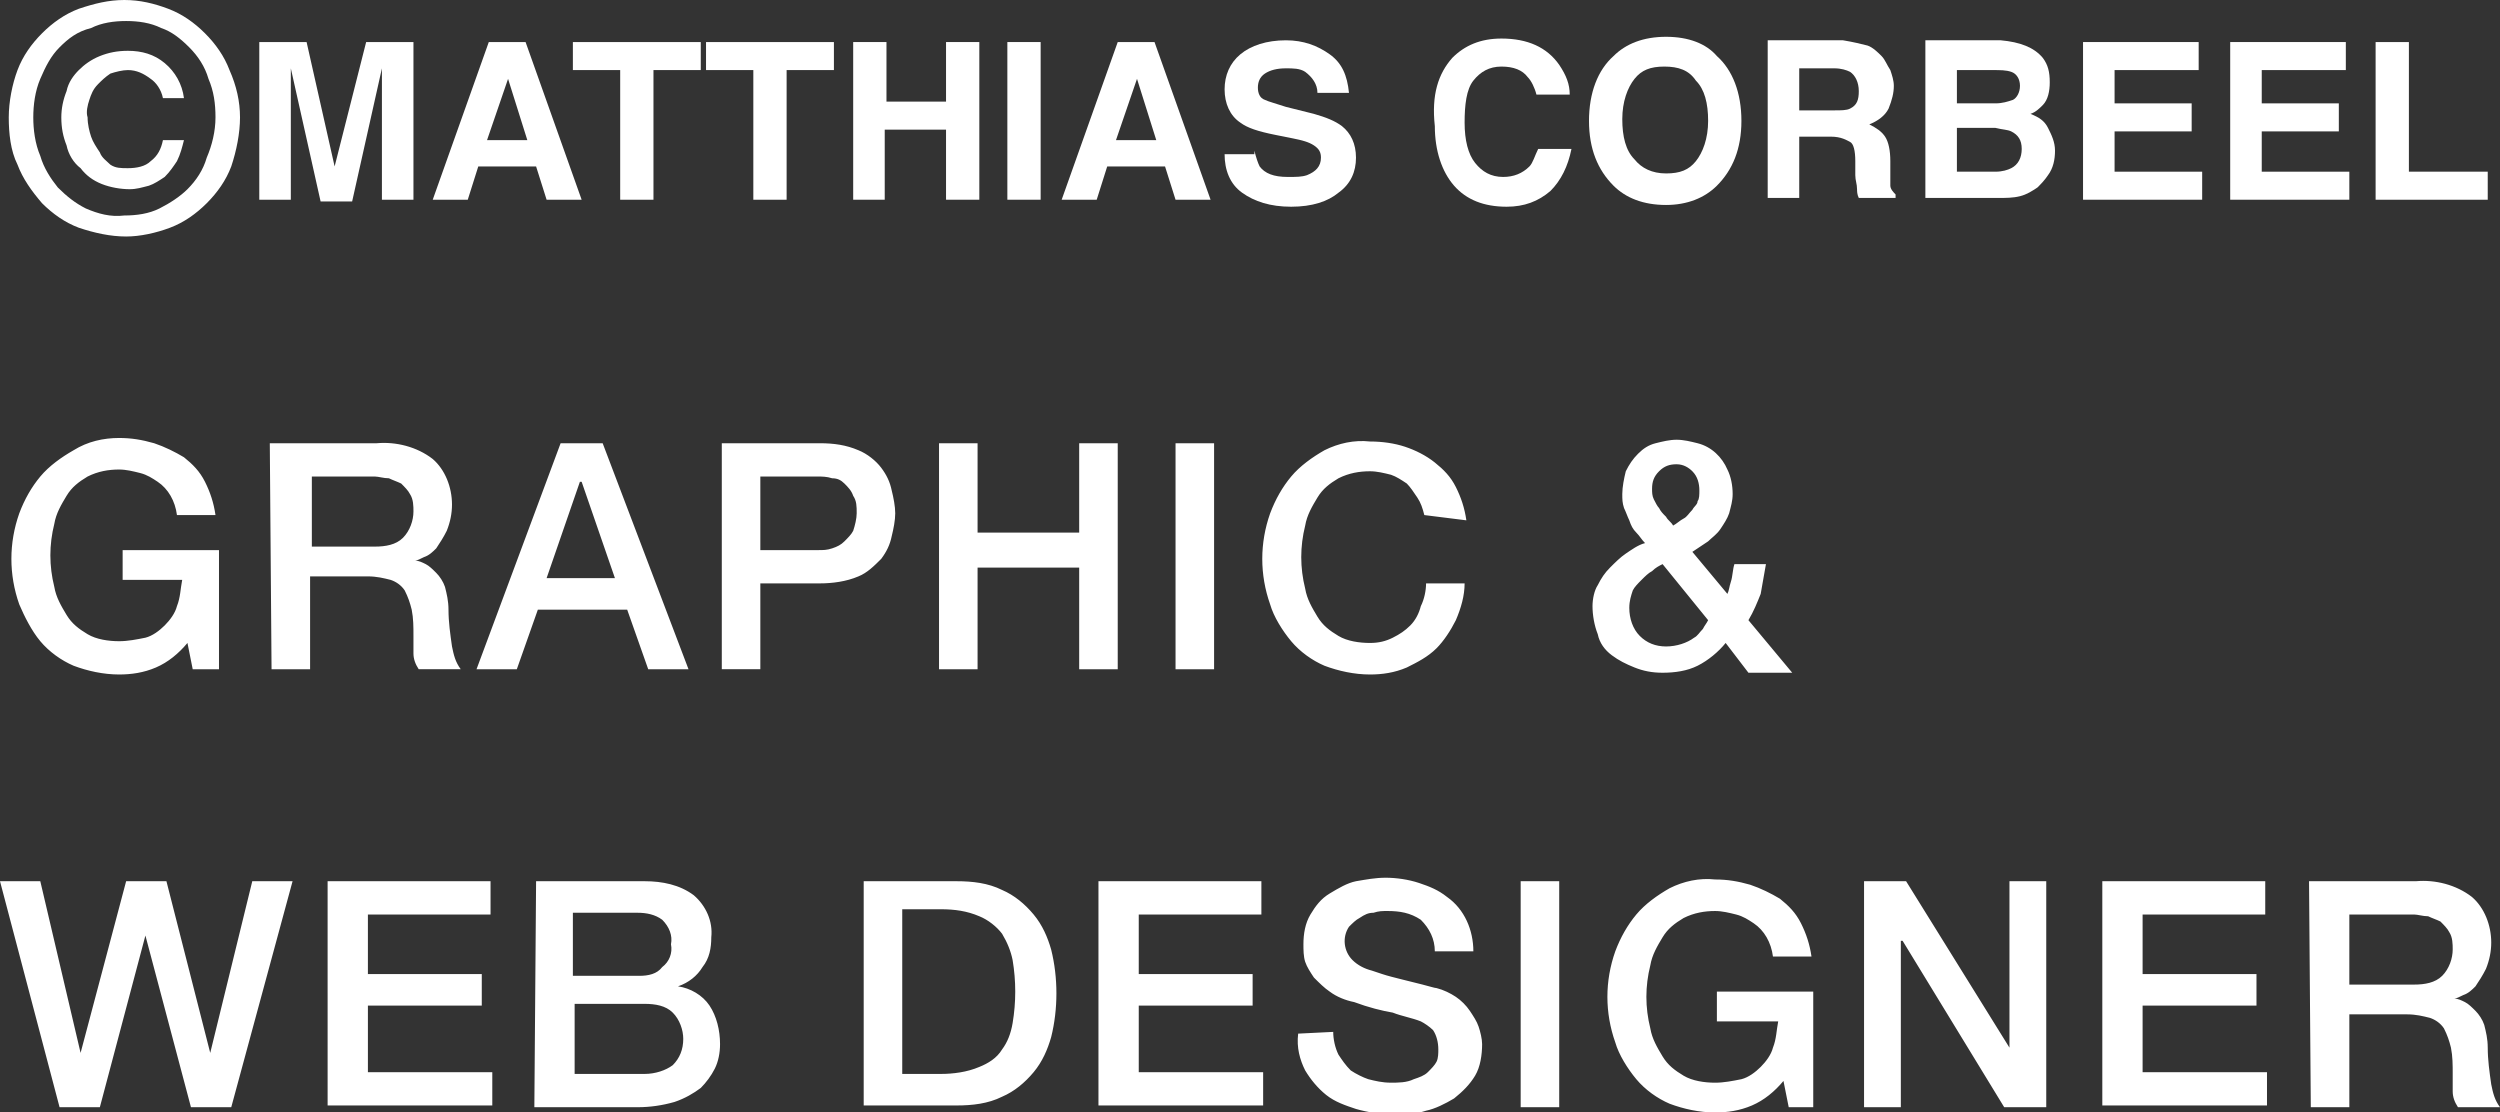 <?xml version="1.0" encoding="utf-8"?>
<!-- Generator: Adobe Illustrator 25.2.2, SVG Export Plug-In . SVG Version: 6.00 Build 0)  -->
<svg version="1.1" id="Calque_1" xmlns="http://www.w3.org/2000/svg" xmlns:xlink="http://www.w3.org/1999/xlink" x="0px" y="0px"
	 viewBox="0 0 142.7 63.5" style="enable-background:new 0 0 142.7 63.5;" xml:space="preserve">
<rect x="0" y="0" width="142.7" height="63.5" fill="#333333" stroke="none"/>
<style type="text/css">
	.st0{fill:#FFFFFF;}
</style>
<path id="Path_963" class="st0" d="M10.5,8c-0.1,0.4-0.2,0.8-0.4,1.2c-0.2,0.3-0.4,0.6-0.7,0.9c-0.3,0.2-0.6,0.4-0.9,0.5
	c-0.4,0.1-0.7,0.2-1.1,0.2c-0.5,0-1.1-0.1-1.6-0.3C5.3,10.3,4.9,10,4.6,9.6C4.2,9.3,3.9,8.8,3.8,8.3C3.6,7.8,3.5,7.3,3.5,6.7
	c0-0.5,0.1-1,0.3-1.5C3.9,4.7,4.2,4.3,4.5,4c0.3-0.3,0.7-0.6,1.2-0.8c0.5-0.2,1-0.3,1.6-0.3c0.8,0,1.5,0.2,2.1,0.7
	c0.6,0.5,1,1.2,1.1,2H9.3C9.2,5.1,8.9,4.7,8.6,4.5C8.2,4.2,7.8,4,7.3,4c-0.3,0-0.7,0.1-1,0.2C6,4.4,5.8,4.6,5.6,4.8
	C5.3,5.1,5.2,5.4,5.1,5.7C5,6,4.9,6.4,5,6.7c0,0.4,0.1,0.8,0.2,1.1c0.1,0.3,0.3,0.6,0.5,0.9C5.8,9,6.1,9.2,6.3,9.4
	c0.3,0.2,0.6,0.2,1,0.2c0.5,0,1-0.1,1.3-0.4C9,8.9,9.2,8.5,9.3,8H10.5z M12.3,6.7c0-0.8-0.1-1.5-0.4-2.2c-0.2-0.7-0.6-1.3-1.1-1.8
	c-0.5-0.5-1-0.9-1.6-1.1c-0.6-0.3-1.3-0.4-2-0.4c-0.7,0-1.4,0.1-2,0.4C4.4,1.8,3.9,2.2,3.4,2.7C2.9,3.2,2.6,3.8,2.3,4.5
	C2,5.2,1.9,6,1.9,6.7c0,0.7,0.1,1.5,0.4,2.2c0.2,0.7,0.6,1.3,1,1.8c0.5,0.5,1,0.9,1.6,1.2c0.7,0.3,1.4,0.5,2.2,0.4
	c0.7,0,1.4-0.1,2-0.4c0.6-0.3,1.2-0.7,1.6-1.1c0.5-0.5,0.9-1.1,1.1-1.8C12.1,8.3,12.3,7.5,12.3,6.7L12.3,6.7z M13.7,6.7
	c0,0.9-0.2,1.9-0.5,2.8c-0.3,0.8-0.8,1.5-1.4,2.1c-0.6,0.6-1.3,1.1-2.1,1.4c-0.8,0.3-1.7,0.5-2.5,0.5c-0.9,0-1.8-0.2-2.7-0.5
	c-0.8-0.3-1.5-0.8-2.1-1.4C1.8,10.9,1.3,10.2,1,9.4C0.6,8.6,0.5,7.6,0.5,6.7C0.5,5.8,0.7,4.8,1,4c0.3-0.8,0.8-1.5,1.4-2.1
	c0.6-0.6,1.3-1.1,2.1-1.4C5.4,0.2,6.2,0,7.1,0C8,0,8.8,0.2,9.6,0.5c0.8,0.3,1.5,0.8,2.1,1.4c0.6,0.6,1.1,1.3,1.4,2.1
	C13.5,4.9,13.7,5.8,13.7,6.7L13.7,6.7z M12.5,38.2H11l-0.3-1.5c-0.5,0.6-1.1,1.1-1.8,1.4c-0.7,0.3-1.4,0.4-2.1,0.4
	c-0.9,0-1.8-0.2-2.6-0.5c-0.7-0.3-1.4-0.8-1.9-1.4c-0.5-0.6-0.9-1.4-1.2-2.1c-0.6-1.7-0.6-3.5,0-5.2c0.3-0.8,0.7-1.5,1.2-2.1
	c0.5-0.6,1.2-1.1,1.9-1.5C5,25.2,5.9,25,6.8,25c0.7,0,1.3,0.1,2,0.3c0.6,0.2,1.2,0.5,1.7,0.8c0.5,0.4,0.9,0.8,1.2,1.4
	c0.3,0.6,0.5,1.2,0.6,1.9h-2.2C10,28.6,9.6,27.9,9,27.5c-0.3-0.2-0.6-0.4-1-0.5c-0.4-0.1-0.8-0.2-1.2-0.2c-0.6,0-1.2,0.1-1.8,0.4
	c-0.5,0.3-0.9,0.6-1.2,1.1c-0.3,0.5-0.6,1-0.7,1.6c-0.3,1.2-0.3,2.4,0,3.6c0.1,0.6,0.4,1.1,0.7,1.6c0.3,0.5,0.7,0.8,1.2,1.1
	c0.5,0.3,1.2,0.4,1.8,0.4c0.5,0,1-0.1,1.5-0.2c0.4-0.1,0.8-0.4,1.1-0.7c0.3-0.3,0.6-0.7,0.7-1.1c0.2-0.5,0.2-1,0.3-1.5H7v-1.7h5.5
	L12.5,38.2z M15.4,25.3h6.1c1.1-0.1,2.3,0.2,3.2,0.9c0.7,0.6,1.1,1.6,1.1,2.6c0,0.5-0.1,1-0.3,1.5c-0.2,0.4-0.4,0.7-0.6,1
	c-0.2,0.2-0.4,0.4-0.7,0.5C24,31.9,23.8,32,23.7,32v0c0.2,0,0.4,0.1,0.6,0.2c0.2,0.1,0.4,0.3,0.6,0.5c0.2,0.2,0.4,0.5,0.5,0.8
	c0.1,0.4,0.2,0.8,0.2,1.3c0,0.7,0.1,1.4,0.2,2.1c0.1,0.5,0.2,0.9,0.5,1.3h-2.4c-0.2-0.3-0.3-0.6-0.3-0.9c0-0.3,0-0.7,0-1
	c0-0.5,0-1-0.1-1.5c-0.1-0.4-0.2-0.7-0.4-1.1c-0.2-0.3-0.5-0.5-0.8-0.6c-0.4-0.1-0.8-0.2-1.3-0.2h-3.3v5.3h-2.2L15.4,25.3z
	 M17.7,31.2h3.7c0.6,0,1.2-0.1,1.6-0.5c0.4-0.4,0.6-1,0.6-1.5c0-0.3,0-0.7-0.2-1c-0.1-0.2-0.3-0.4-0.5-0.6c-0.2-0.1-0.5-0.2-0.7-0.3
	c-0.3,0-0.6-0.1-0.8-0.1h-3.6V31.2z M32,25.3h2.4l4.9,12.9H37l-1.2-3.4h-5.1l-1.2,3.4h-2.3L32,25.3z M31.2,33h3.9l-1.9-5.5h-0.1
	L31.2,33z M41.1,25.3h5.7c0.8,0,1.5,0.1,2.2,0.4c0.5,0.2,1,0.6,1.3,1c0.3,0.4,0.5,0.8,0.6,1.3c0.1,0.4,0.2,0.9,0.2,1.3
	c0,0.4-0.1,0.9-0.2,1.3c-0.1,0.5-0.3,0.9-0.6,1.3c-0.4,0.4-0.8,0.8-1.3,1c-0.7,0.3-1.5,0.4-2.2,0.4h-3.4v4.9h-2.2V25.3z M43.4,31.4
	h3.3c0.3,0,0.5,0,0.8-0.1c0.3-0.1,0.5-0.2,0.7-0.4c0.2-0.2,0.4-0.4,0.5-0.6c0.1-0.3,0.2-0.7,0.2-1c0-0.4,0-0.7-0.2-1
	c-0.1-0.3-0.3-0.5-0.5-0.7c-0.2-0.2-0.4-0.3-0.7-0.3c-0.3-0.1-0.6-0.1-0.8-0.1h-3.3V31.4z M53.6,25.3h2.2v5.1h5.8v-5.1h2.2v12.9
	h-2.2v-5.8h-5.8v5.8h-2.2V25.3z M67.1,25.3h2.2v12.9h-2.2V25.3z M81.3,29.4c-0.1-0.4-0.2-0.7-0.4-1c-0.2-0.3-0.4-0.6-0.6-0.8
	c-0.3-0.2-0.6-0.4-0.9-0.5c-0.4-0.1-0.8-0.2-1.2-0.2c-0.6,0-1.2,0.1-1.8,0.4c-0.5,0.3-0.9,0.6-1.2,1.1c-0.3,0.5-0.6,1-0.7,1.6
	c-0.3,1.2-0.3,2.4,0,3.6c0.1,0.6,0.4,1.1,0.7,1.6c0.3,0.5,0.7,0.8,1.2,1.1c0.5,0.3,1.2,0.4,1.8,0.4c0.5,0,0.9-0.1,1.3-0.3
	c0.4-0.2,0.7-0.4,1-0.7c0.3-0.3,0.5-0.7,0.6-1.1c0.2-0.4,0.3-0.9,0.3-1.3h2.2c0,0.7-0.2,1.4-0.5,2.1c-0.3,0.6-0.7,1.2-1.1,1.6
	c-0.5,0.5-1.1,0.8-1.7,1.1c-0.7,0.3-1.4,0.4-2.1,0.4c-0.9,0-1.8-0.2-2.6-0.5c-0.7-0.3-1.4-0.8-1.9-1.4c-0.5-0.6-1-1.4-1.2-2.1
	c-0.6-1.7-0.6-3.5,0-5.2c0.3-0.8,0.7-1.5,1.2-2.1c0.5-0.6,1.2-1.1,1.9-1.5c0.8-0.4,1.7-0.6,2.6-0.5c0.7,0,1.4,0.1,2,0.3
	c0.6,0.2,1.2,0.5,1.7,0.9c0.5,0.4,0.9,0.8,1.2,1.4c0.3,0.6,0.5,1.2,0.6,1.9L81.3,29.4z M98.5,36.7c-0.4,0.5-1,1-1.6,1.3
	c-0.6,0.3-1.3,0.4-2,0.4c-0.6,0-1.1-0.1-1.6-0.3c-0.5-0.2-0.9-0.4-1.3-0.7c-0.4-0.3-0.7-0.7-0.8-1.2c-0.2-0.5-0.3-1.1-0.3-1.6
	c0-0.4,0.1-0.9,0.3-1.2c0.2-0.4,0.4-0.7,0.7-1c0.3-0.3,0.6-0.6,0.9-0.8c0.3-0.2,0.7-0.5,1.1-0.6c-0.2-0.2-0.3-0.4-0.5-0.6
	c-0.2-0.2-0.3-0.4-0.4-0.7c-0.1-0.2-0.2-0.5-0.3-0.7c-0.1-0.3-0.1-0.5-0.1-0.8c0-0.4,0.1-0.9,0.2-1.3c0.2-0.4,0.4-0.7,0.7-1
	c0.3-0.3,0.6-0.5,1-0.6c0.4-0.1,0.8-0.2,1.2-0.2c0.4,0,0.8,0.1,1.2,0.2c0.8,0.2,1.4,0.8,1.7,1.5c0.2,0.4,0.3,0.9,0.3,1.4
	c0,0.4-0.1,0.7-0.2,1.1c-0.1,0.3-0.3,0.6-0.5,0.9c-0.2,0.3-0.5,0.5-0.7,0.7c-0.3,0.2-0.6,0.4-0.9,0.6l2,2.4c0.1-0.2,0.1-0.4,0.2-0.7
	c0.1-0.3,0.1-0.7,0.2-1h1.8c-0.1,0.6-0.2,1.1-0.3,1.7c-0.2,0.5-0.4,1-0.7,1.5l2.5,3h-2.5L98.5,36.7z M94.9,32.2
	c-0.2,0.1-0.4,0.2-0.6,0.4c-0.2,0.1-0.4,0.3-0.6,0.5c-0.2,0.2-0.4,0.4-0.5,0.6c-0.1,0.3-0.2,0.6-0.2,1c0,0.6,0.2,1.2,0.6,1.6
	c0.4,0.4,0.9,0.6,1.5,0.6c0.6,0,1.2-0.2,1.6-0.5c0.2-0.1,0.3-0.3,0.5-0.5c0.1-0.2,0.2-0.3,0.3-0.5L94.9,32.2z M95.7,26.5
	c-0.4,0-0.7,0.1-1,0.4c-0.3,0.3-0.4,0.6-0.4,1c0,0.2,0,0.4,0.1,0.6c0.1,0.2,0.2,0.4,0.3,0.5c0.1,0.2,0.2,0.3,0.4,0.5
	c0.1,0.2,0.3,0.3,0.4,0.5c0.2-0.1,0.4-0.3,0.6-0.4c0.2-0.1,0.3-0.3,0.5-0.5c0.1-0.2,0.3-0.3,0.3-0.5C97,28.5,97,28.2,97,28
	c0-0.4-0.1-0.8-0.4-1.1C96.4,26.7,96.1,26.5,95.7,26.5L95.7,26.5z M0,50.3h2.3l2.3,9.8h0l2.6-9.8h2.3l2.5,9.8h0l2.4-9.8h2.3
	l-3.5,12.9h-2.3l-2.6-9.8h0l-2.6,9.8H3.4L0,50.3z M18.8,50.3H28v1.9h-7v3.4h6.5v1.8H21v3.8h7.1v1.9h-9.4V50.3z M32.8,55.7h3.7
	c0.5,0,1-0.1,1.3-0.5c0.4-0.3,0.6-0.8,0.5-1.3c0.1-0.5-0.1-1-0.5-1.4c-0.4-0.3-0.9-0.4-1.4-0.4h-3.7V55.7z M30.6,50.3h6.2
	c1,0,2,0.2,2.8,0.8c0.7,0.6,1.1,1.5,1,2.4c0,0.6-0.1,1.2-0.5,1.7c-0.3,0.5-0.8,0.9-1.4,1.1v0c0.7,0.1,1.4,0.5,1.8,1.1
	c0.4,0.6,0.6,1.4,0.6,2.2c0,0.5-0.1,1-0.3,1.4c-0.2,0.4-0.5,0.8-0.8,1.1c-0.4,0.3-0.9,0.6-1.5,0.8c-0.7,0.2-1.4,0.3-2.1,0.3h-5.9
	L30.6,50.3z M32.8,61.3h4c0.6,0,1.2-0.2,1.6-0.5c0.4-0.4,0.6-0.9,0.6-1.5c0-0.5-0.2-1.1-0.6-1.5c-0.4-0.4-1-0.5-1.6-0.5h-4V61.3z
	 M49.3,50.3h5.3c0.9,0,1.8,0.1,2.6,0.5c0.7,0.3,1.3,0.8,1.8,1.4c0.5,0.6,0.8,1.3,1,2c0.4,1.6,0.4,3.4,0,5c-0.2,0.7-0.5,1.4-1,2
	c-0.5,0.6-1.1,1.1-1.8,1.4c-0.8,0.4-1.7,0.5-2.6,0.5h-5.3V50.3z M51.5,61.3h2.2c0.7,0,1.5-0.1,2.2-0.4c0.5-0.2,1-0.5,1.3-1
	c0.3-0.4,0.5-0.9,0.6-1.5c0.2-1.2,0.2-2.4,0-3.6c-0.1-0.5-0.3-1-0.6-1.5c-0.3-0.4-0.8-0.8-1.3-1c-0.7-0.3-1.4-0.4-2.2-0.4h-2.2V61.3
	z M62.8,50.3H72v1.9h-7v3.4h6.5v1.8H65v3.8h7.1v1.9h-9.4V50.3z M76.1,58.9c0,0.4,0.1,0.9,0.3,1.3c0.2,0.3,0.4,0.6,0.7,0.9
	c0.3,0.2,0.7,0.4,1,0.5c0.4,0.1,0.8,0.2,1.3,0.2c0.4,0,0.9,0,1.3-0.2c0.3-0.1,0.6-0.2,0.8-0.4c0.2-0.2,0.4-0.4,0.5-0.6
	c0.1-0.2,0.1-0.5,0.1-0.7c0-0.4-0.1-0.8-0.3-1.1c-0.2-0.2-0.5-0.4-0.7-0.5c-0.5-0.2-1.1-0.3-1.6-0.5c-0.6-0.1-1.4-0.3-2.2-0.6
	c-0.5-0.1-1-0.3-1.4-0.6c-0.3-0.2-0.6-0.5-0.9-0.8c-0.2-0.3-0.4-0.6-0.5-0.9c-0.1-0.3-0.1-0.7-0.1-1c0-0.6,0.1-1.2,0.4-1.7
	c0.3-0.5,0.6-0.9,1.1-1.2c0.5-0.3,1-0.6,1.5-0.7c0.6-0.1,1.1-0.2,1.7-0.2c0.6,0,1.3,0.1,1.9,0.3c0.6,0.2,1.1,0.4,1.6,0.8
	c1,0.7,1.5,1.9,1.5,3.1h-2.2c0-0.7-0.3-1.3-0.8-1.8c-0.6-0.4-1.2-0.5-1.9-0.5c-0.3,0-0.5,0-0.8,0.1c-0.3,0-0.5,0.1-0.8,0.3
	c-0.2,0.1-0.4,0.3-0.6,0.5c-0.4,0.6-0.3,1.4,0.2,1.9c0.3,0.3,0.7,0.5,1.1,0.6l0.6,0.2c0.3,0.1,0.7,0.2,1.1,0.3l1.2,0.3
	c0.4,0.1,0.7,0.2,0.8,0.2c0.4,0.1,0.8,0.3,1.1,0.5c0.3,0.2,0.6,0.5,0.8,0.8c0.2,0.3,0.4,0.6,0.5,0.9c0.1,0.3,0.2,0.7,0.2,1
	c0,0.6-0.1,1.3-0.4,1.8c-0.3,0.5-0.7,0.9-1.2,1.3c-0.5,0.3-1.1,0.6-1.6,0.7c-0.6,0.2-1.2,0.2-1.9,0.2c-0.7,0-1.4-0.1-2.1-0.3
	c-0.6-0.2-1.2-0.4-1.7-0.8c-0.5-0.4-0.9-0.9-1.2-1.4c-0.3-0.6-0.5-1.3-0.4-2.1L76.1,58.9z M86.8,50.3H89v12.9h-2.2V50.3z
	 M103.5,63.2h-1.4l-0.3-1.5c-0.5,0.6-1.1,1.1-1.8,1.4c-0.7,0.3-1.4,0.4-2.1,0.4c-0.9,0-1.8-0.2-2.6-0.5c-0.7-0.3-1.4-0.8-1.9-1.4
	c-0.5-0.6-1-1.4-1.2-2.1c-0.6-1.7-0.6-3.5,0-5.2c0.3-0.8,0.7-1.5,1.2-2.1c0.5-0.6,1.2-1.1,1.9-1.5c0.8-0.4,1.7-0.6,2.6-0.5
	c0.7,0,1.3,0.1,2,0.3c0.6,0.2,1.2,0.5,1.7,0.8c0.5,0.4,0.9,0.8,1.2,1.4c0.3,0.6,0.5,1.2,0.6,1.9h-2.2c-0.1-0.8-0.5-1.5-1.1-1.9
	c-0.3-0.2-0.6-0.4-1-0.5c-0.4-0.1-0.8-0.2-1.2-0.2c-0.6,0-1.2,0.1-1.8,0.4c-0.5,0.3-0.9,0.6-1.2,1.1c-0.3,0.5-0.6,1-0.7,1.6
	c-0.3,1.2-0.3,2.4,0,3.6c0.1,0.6,0.4,1.1,0.7,1.6c0.3,0.5,0.7,0.8,1.2,1.1c0.5,0.3,1.2,0.4,1.8,0.4c0.5,0,1-0.1,1.5-0.2
	c0.4-0.1,0.8-0.4,1.1-0.7c0.3-0.3,0.6-0.7,0.7-1.1c0.2-0.5,0.2-1,0.3-1.5H98v-1.7h5.5L103.5,63.2z M106.4,50.3h2.4l5.9,9.5h0v-9.5
	h2.1v12.9h-2.4l-5.8-9.5h-0.1v9.5h-2.1V50.3z M120,50.3h9.3v1.9h-7v3.4h6.5v1.8h-6.5v3.8h7.1v1.9H120L120,50.3z M131.8,50.3h6.1
	c1.1-0.1,2.3,0.2,3.2,0.9c0.7,0.6,1.1,1.6,1.1,2.6c0,0.5-0.1,1-0.3,1.5c-0.2,0.4-0.4,0.7-0.6,1c-0.2,0.2-0.4,0.4-0.7,0.5
	c-0.2,0.1-0.4,0.2-0.5,0.2v0c0.2,0,0.4,0.1,0.6,0.2c0.2,0.1,0.4,0.3,0.6,0.5c0.2,0.2,0.4,0.5,0.5,0.8c0.1,0.4,0.2,0.8,0.2,1.3
	c0,0.7,0.1,1.4,0.2,2.1c0.1,0.5,0.2,0.9,0.5,1.3h-2.4c-0.2-0.3-0.3-0.6-0.3-0.9c0-0.3,0-0.7,0-1c0-0.5,0-1-0.1-1.5
	c-0.1-0.4-0.2-0.7-0.4-1.1c-0.2-0.3-0.5-0.5-0.8-0.6c-0.4-0.1-0.8-0.2-1.3-0.2h-3.3v5.3h-2.2L131.8,50.3z M134.1,56.2h3.7
	c0.6,0,1.2-0.1,1.6-0.5c0.4-0.4,0.6-1,0.6-1.5c0-0.3,0-0.7-0.2-1c-0.1-0.2-0.3-0.4-0.5-0.6c-0.2-0.1-0.5-0.2-0.7-0.3
	c-0.3,0-0.6-0.1-0.8-0.1h-3.7L134.1,56.2z"/>
<g>
	<path class="st0" d="M20.9,2.4h2.7v9h-1.8V5.3c0-0.2,0-0.4,0-0.7s0-0.6,0-0.7l-1.7,7.6h-1.8l-1.7-7.6c0,0.2,0,0.4,0,0.7
		c0,0.3,0,0.6,0,0.7v6.1h-1.8v-9h2.7l1.6,7.1L20.9,2.4z"/>
	<path class="st0" d="M27.9,2.4H30l3.2,9h-2l-0.6-1.9h-3.3l-0.6,1.9h-2L27.9,2.4z M27.8,8h2.3l-1.1-3.5L27.8,8z"/>
	<path class="st0" d="M40,2.4V4h-2.7v7.4h-1.9V4h-2.7V2.4H40z"/>
	<path class="st0" d="M47.6,2.4V4h-2.7v7.4H43V4h-2.7V2.4H47.6z"/>
	<path class="st0" d="M48.7,11.4v-9h1.9v3.4H54V2.4h1.9v9H54v-4h-3.5v4H48.7z"/>
	<path class="st0" d="M59.4,11.4h-1.9v-9h1.9V11.4z"/>
	<path class="st0" d="M63.8,2.4h2.1l3.2,9h-2l-0.6-1.9h-3.3l-0.6,1.9h-2L63.8,2.4z M63.7,8H66l-1.1-3.5L63.7,8z"/>
	<path class="st0" d="M71.6,8.6c0.1,0.4,0.2,0.7,0.3,0.9c0.3,0.4,0.8,0.6,1.6,0.6c0.5,0,0.8,0,1.1-0.1c0.5-0.2,0.8-0.5,0.8-1
		c0-0.3-0.1-0.5-0.4-0.7c-0.3-0.2-0.7-0.3-1.2-0.4l-1-0.2c-1-0.2-1.6-0.4-2-0.7c-0.6-0.4-0.9-1.1-0.9-1.9c0-0.8,0.3-1.5,0.9-2
		c0.6-0.5,1.5-0.8,2.6-0.8c1,0,1.8,0.3,2.5,0.8s1,1.2,1.1,2.2h-1.8c0-0.5-0.3-0.9-0.7-1.2c-0.3-0.2-0.7-0.2-1.1-0.2
		c-0.5,0-0.9,0.1-1.2,0.3c-0.3,0.2-0.4,0.5-0.4,0.8c0,0.3,0.1,0.6,0.4,0.7c0.2,0.1,0.6,0.2,1.2,0.4l1.6,0.4c0.7,0.2,1.2,0.4,1.6,0.7
		c0.5,0.4,0.8,1,0.8,1.8c0,0.8-0.3,1.5-1,2c-0.6,0.5-1.5,0.8-2.7,0.8c-1.2,0-2.1-0.3-2.8-0.8c-0.7-0.5-1-1.3-1-2.2H71.6z"/>
	<path class="st0" d="M82.9,3.3c0.7-0.7,1.6-1.1,2.8-1.1c1.5,0,2.6,0.5,3.3,1.5c0.4,0.6,0.6,1.1,0.6,1.7h-1.9
		c-0.1-0.4-0.3-0.8-0.5-1c-0.3-0.4-0.8-0.6-1.5-0.6c-0.7,0-1.2,0.3-1.6,0.8S83.6,6,83.6,7c0,1,0.2,1.8,0.6,2.3
		c0.4,0.5,0.9,0.8,1.6,0.8c0.6,0,1.1-0.2,1.5-0.6c0.2-0.2,0.3-0.6,0.5-1h1.9c-0.2,1-0.6,1.8-1.2,2.4c-0.7,0.6-1.5,0.9-2.5,0.9
		c-1.3,0-2.3-0.4-3-1.2c-0.7-0.8-1.1-2-1.1-3.4C81.7,5.4,82.1,4.2,82.9,3.3z"/>
	<path class="st0" d="M98,10.6c-0.7,0.7-1.7,1.1-2.9,1.1c-1.3,0-2.3-0.4-3-1.1c-0.9-0.9-1.4-2.1-1.4-3.7c0-1.6,0.5-2.9,1.4-3.7
		c0.7-0.7,1.7-1.1,3-1.1c1.3,0,2.3,0.4,2.9,1.1c0.9,0.8,1.4,2.1,1.4,3.7C99.4,8.5,98.9,9.7,98,10.6z M96.8,9.2
		c0.4-0.5,0.7-1.3,0.7-2.3c0-1-0.2-1.8-0.7-2.3c-0.4-0.6-1-0.8-1.8-0.8S93.7,4,93.3,4.5c-0.4,0.5-0.7,1.3-0.7,2.3
		c0,1,0.2,1.8,0.7,2.3c0.4,0.5,1,0.8,1.8,0.8S96.4,9.7,96.8,9.2z"/>
	<path class="st0" d="M106.6,2.6c0.3,0.1,0.6,0.4,0.8,0.6c0.2,0.2,0.3,0.5,0.5,0.8c0.1,0.3,0.2,0.6,0.2,0.9c0,0.4-0.1,0.8-0.3,1.3
		c-0.2,0.4-0.6,0.7-1.1,0.9c0.4,0.2,0.7,0.4,0.9,0.7c0.2,0.3,0.3,0.8,0.3,1.4v0.6c0,0.4,0,0.7,0,0.8c0,0.2,0.2,0.4,0.3,0.5v0.2h-2.1
		c-0.1-0.2-0.1-0.4-0.1-0.5c0-0.3-0.1-0.5-0.1-0.8l0-0.8c0-0.6-0.1-1-0.3-1.1s-0.5-0.3-1.1-0.3h-1.8v3.5h-1.8v-9h4.3
		C105.8,2.4,106.2,2.5,106.6,2.6z M102.7,3.9v2.4h2c0.4,0,0.7,0,0.9-0.1c0.4-0.2,0.5-0.5,0.5-1c0-0.5-0.2-0.9-0.5-1.1
		c-0.2-0.1-0.5-0.2-0.9-0.2H102.7z"/>
	<path class="st0" d="M116.6,3.3c0.3,0.4,0.4,0.8,0.4,1.4c0,0.5-0.1,1-0.4,1.3c-0.2,0.2-0.4,0.4-0.7,0.5c0.5,0.2,0.8,0.4,1,0.8
		s0.4,0.8,0.4,1.3c0,0.5-0.1,1-0.4,1.4c-0.2,0.3-0.4,0.5-0.6,0.7c-0.3,0.2-0.6,0.4-1,0.5s-0.8,0.1-1.3,0.1h-4.1v-9h4.3
		C115.3,2.4,116.1,2.7,116.6,3.3z M111.7,3.9v2h2.2c0.4,0,0.7-0.1,1-0.2c0.2-0.1,0.4-0.4,0.4-0.8c0-0.4-0.2-0.7-0.5-0.8
		c-0.3-0.1-0.6-0.1-1.1-0.1H111.7z M111.7,7.4v2.4h2.2c0.4,0,0.7-0.1,0.9-0.2c0.4-0.2,0.6-0.6,0.6-1.1c0-0.5-0.2-0.8-0.6-1
		c-0.2-0.1-0.5-0.1-0.9-0.2H111.7z"/>
	<path class="st0" d="M125.5,4h-4.8v1.9h4.4v1.6h-4.4v2.3h5v1.6h-6.8v-9h6.6V4z"/>
	<path class="st0" d="M133.9,4h-4.8v1.9h4.4v1.6h-4.4v2.3h5v1.6h-6.8v-9h6.6V4z"/>
	<path class="st0" d="M135.6,2.4h1.9v7.4h4.5v1.6h-6.4V2.4z"/>
</g>
</svg>
